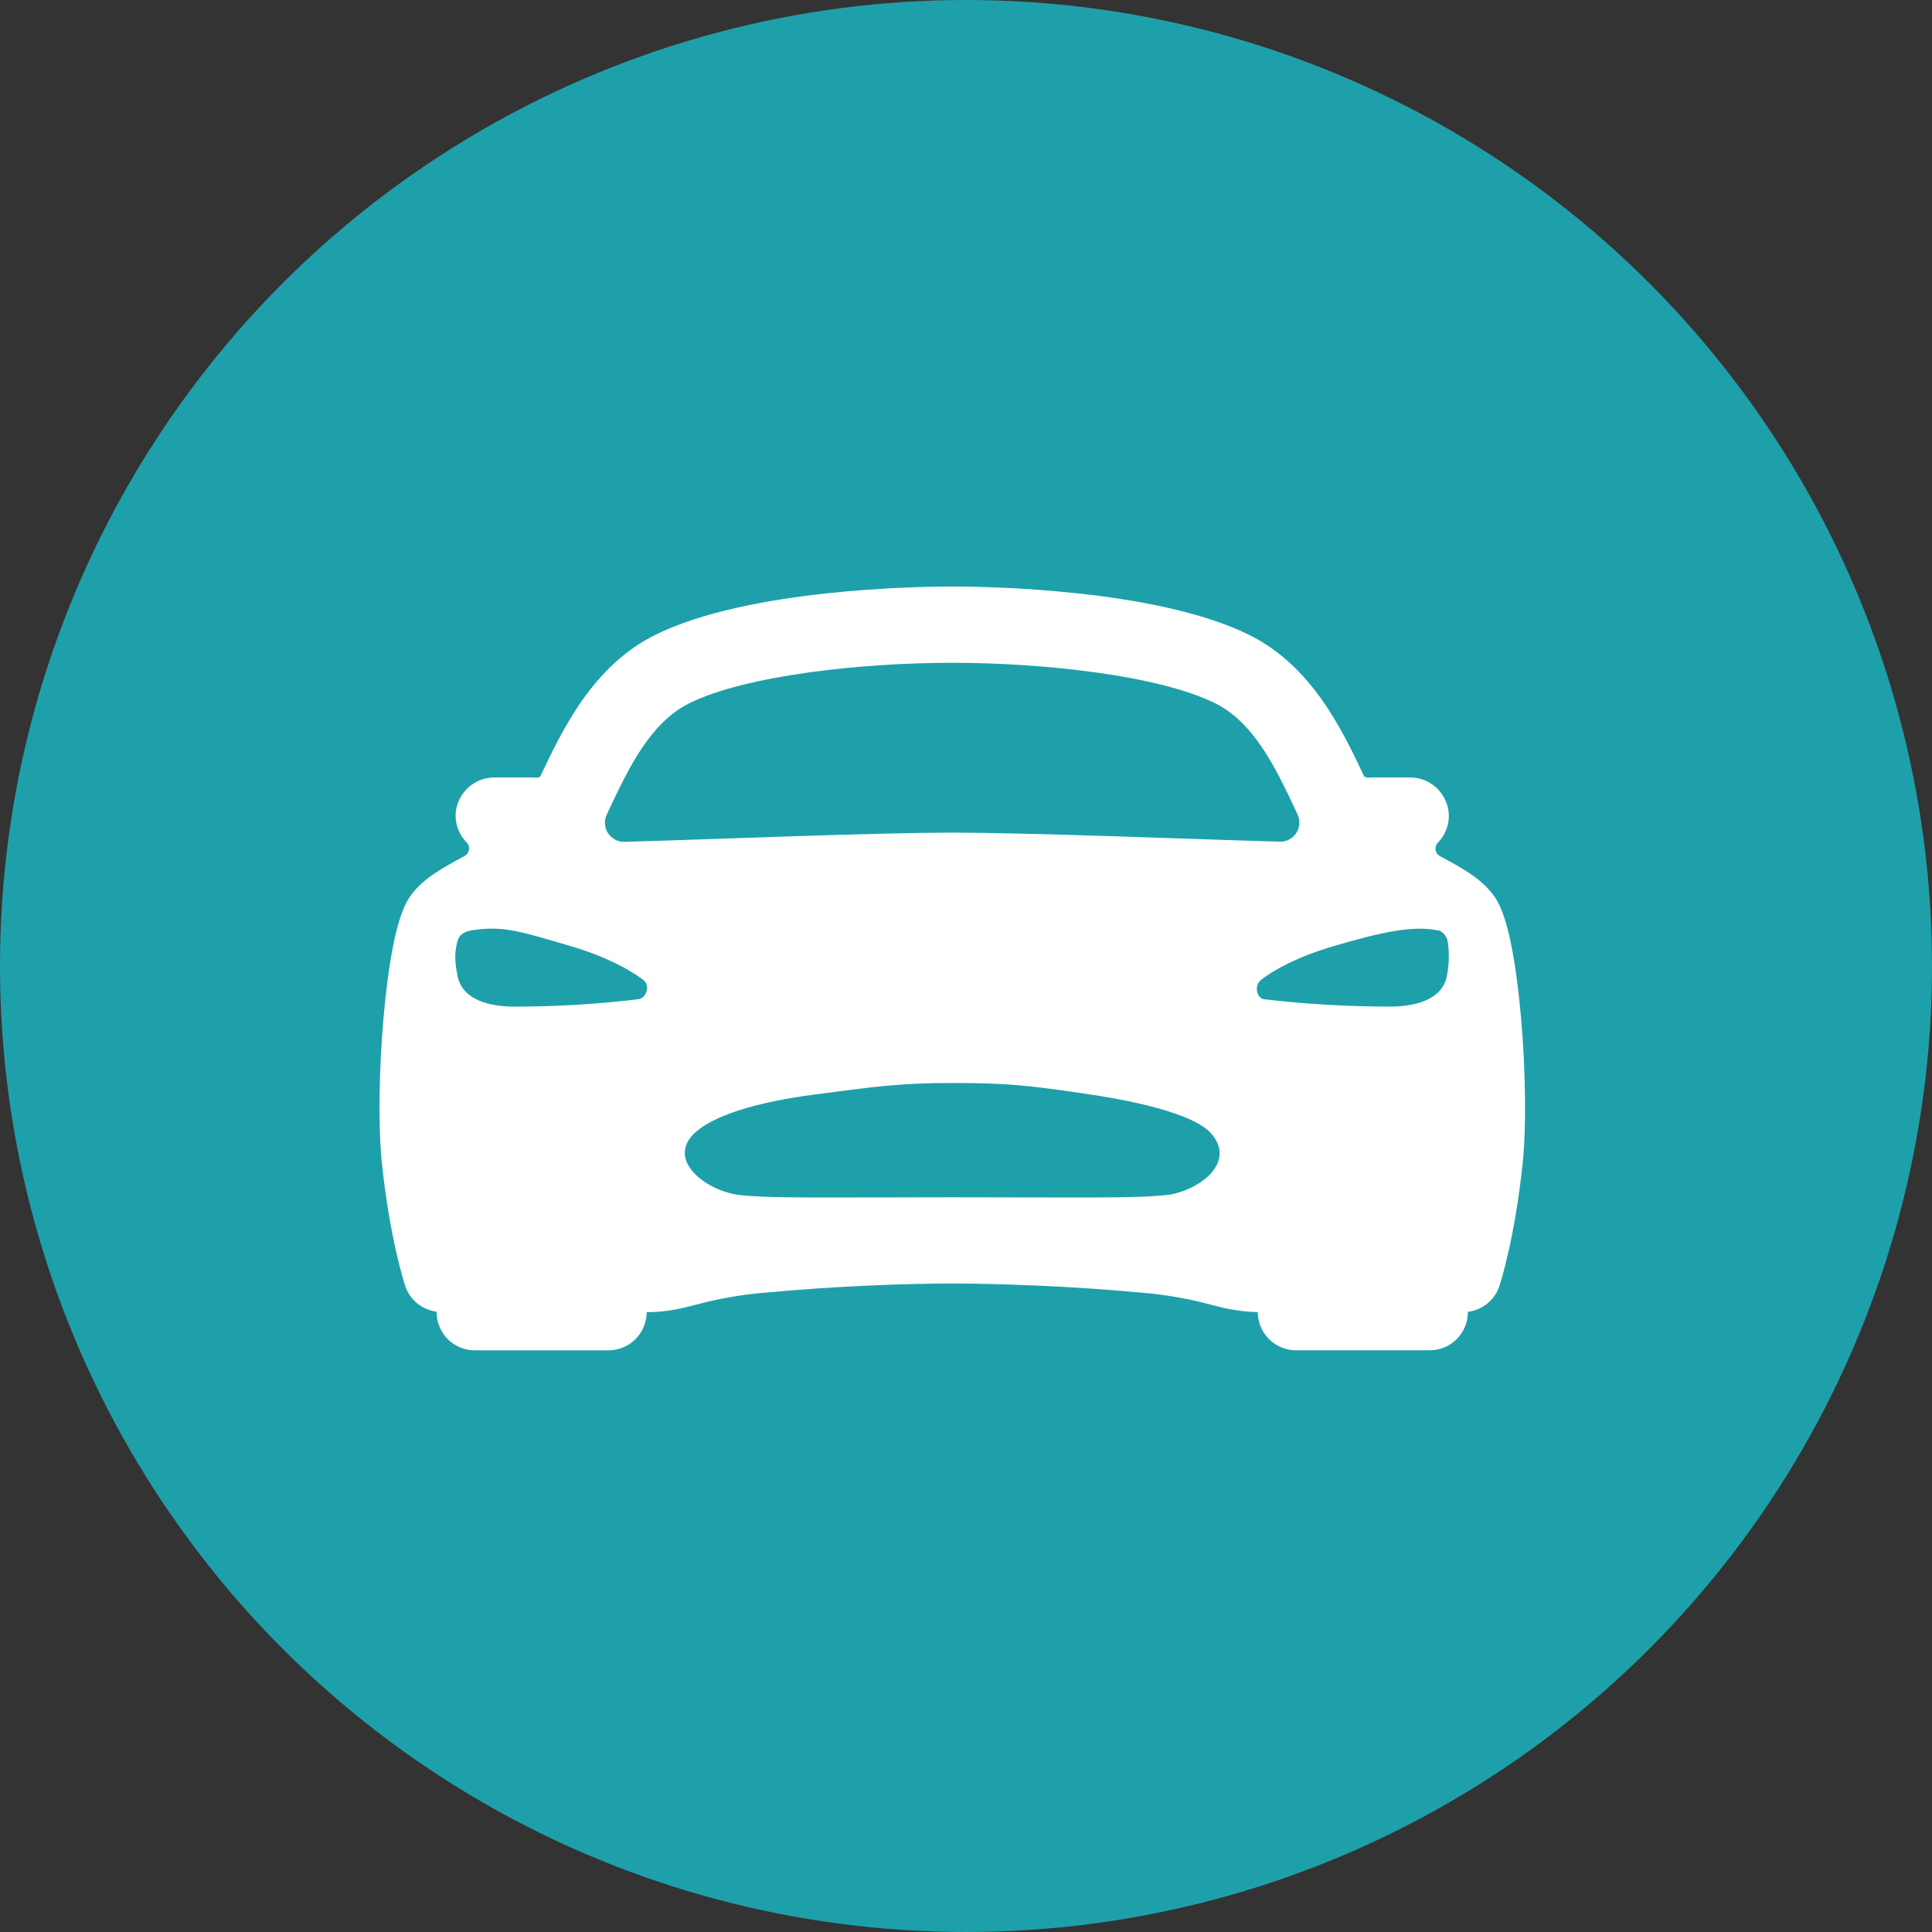 <?xml version="1.0" encoding="UTF-8"?>
<svg xmlns="http://www.w3.org/2000/svg" width="56" height="56" viewBox="0 0 56 56" fill="none">
  <rect x="0" y="0" width="56" height="56" fill="#333333" stroke="none"/>
  <circle cx="28" cy="28" r="28" fill="#1EA0AA"></circle>
  <path d="M44.085 29.469C43.836 26.673 43.425 26.129 43.27 25.924C42.914 25.451 42.344 25.141 41.741 24.817C41.707 24.799 41.677 24.773 41.655 24.742C41.632 24.71 41.617 24.674 41.611 24.636C41.605 24.598 41.608 24.559 41.62 24.522C41.631 24.485 41.651 24.452 41.678 24.424C41.79 24.311 41.875 24.174 41.929 24.025C41.984 23.875 42.005 23.715 41.991 23.557C41.965 23.276 41.834 23.015 41.625 22.825C41.415 22.636 41.142 22.532 40.86 22.535H39.781C39.734 22.535 39.688 22.538 39.642 22.544C39.611 22.53 39.578 22.519 39.545 22.512C38.906 21.16 38.03 19.31 36.216 18.407C33.526 17.069 28.569 17 27.6 17C26.632 17 21.675 17.069 18.988 18.405C17.174 19.308 16.299 21.158 15.659 22.509L15.654 22.52C15.622 22.525 15.591 22.533 15.56 22.544C15.514 22.538 15.468 22.535 15.422 22.535H14.341C14.058 22.532 13.785 22.636 13.576 22.825C13.366 23.015 13.235 23.276 13.209 23.557C13.197 23.715 13.219 23.874 13.274 24.023C13.329 24.172 13.415 24.307 13.527 24.42C13.554 24.448 13.574 24.481 13.585 24.518C13.597 24.555 13.6 24.594 13.593 24.632C13.587 24.67 13.572 24.706 13.55 24.738C13.527 24.769 13.498 24.795 13.464 24.813C12.861 25.139 12.288 25.448 11.934 25.92C11.779 26.127 11.37 26.669 11.12 29.465C10.981 31.038 10.961 32.667 11.069 33.716C11.297 35.895 11.724 37.212 11.742 37.267C11.807 37.466 11.928 37.642 12.089 37.775C12.251 37.908 12.447 37.993 12.655 38.019V38.033C12.655 38.327 12.772 38.608 12.979 38.816C13.187 39.023 13.469 39.14 13.762 39.14H17.637C17.93 39.14 18.212 39.023 18.419 38.816C18.627 38.608 18.744 38.327 18.744 38.033C19.339 38.033 19.754 37.926 20.193 37.813C20.827 37.642 21.476 37.528 22.13 37.473C24.241 37.272 26.34 37.203 27.6 37.203C28.835 37.203 31.026 37.272 33.141 37.473C33.798 37.529 34.449 37.643 35.086 37.814C35.506 37.922 35.906 38.022 36.458 38.032C36.458 38.326 36.575 38.608 36.783 38.815C36.99 39.023 37.272 39.139 37.565 39.139H41.44C41.733 39.139 42.015 39.023 42.223 38.815C42.43 38.608 42.547 38.326 42.547 38.032V38.024C42.755 37.998 42.952 37.914 43.114 37.781C43.276 37.648 43.397 37.471 43.463 37.272C43.481 37.217 43.908 35.9 44.135 33.721C44.244 32.671 44.225 31.045 44.085 29.469ZM17.66 23.456C18.214 22.28 18.847 20.948 19.974 20.387C21.602 19.576 24.978 19.211 27.6 19.211C30.223 19.211 33.598 19.574 35.227 20.387C36.354 20.948 36.984 22.28 37.54 23.456L37.61 23.606C37.65 23.692 37.668 23.786 37.662 23.88C37.655 23.975 37.625 24.066 37.573 24.145C37.522 24.224 37.45 24.289 37.367 24.333C37.283 24.377 37.189 24.399 37.095 24.396C34.796 24.334 29.953 24.135 27.6 24.135C25.248 24.135 20.405 24.339 18.102 24.401C18.008 24.404 17.914 24.382 17.83 24.338C17.747 24.294 17.676 24.229 17.624 24.15C17.572 24.071 17.542 23.979 17.535 23.885C17.529 23.791 17.547 23.696 17.587 23.611C17.612 23.56 17.637 23.508 17.66 23.456ZM18.485 28.965C17.295 29.108 16.098 29.179 14.899 29.177C14.165 29.177 13.409 28.969 13.269 28.316C13.173 27.877 13.183 27.63 13.235 27.382C13.278 27.171 13.348 27.017 13.694 26.963C14.593 26.825 15.096 26.998 16.568 27.432C17.545 27.719 18.249 28.102 18.65 28.405C18.852 28.554 18.744 28.945 18.485 28.965ZM33.802 34.639C32.892 34.742 31.071 34.704 27.621 34.704C24.171 34.704 22.351 34.742 21.441 34.639C20.501 34.534 19.303 33.646 20.121 32.854C20.666 32.333 21.936 31.942 23.628 31.723C25.319 31.504 26.035 31.391 27.614 31.391C29.193 31.391 29.836 31.46 31.601 31.724C33.365 31.987 34.698 32.383 35.107 32.855C35.853 33.702 34.741 34.529 33.802 34.643V34.639ZM41.932 28.316C41.793 28.971 41.032 29.176 40.302 29.176C39.08 29.177 37.859 29.106 36.646 28.965C36.434 28.945 36.336 28.573 36.55 28.404C36.945 28.093 37.657 27.718 38.632 27.431C40.105 26.998 40.953 26.824 41.683 26.968C41.861 27.004 41.955 27.195 41.966 27.314C42.014 27.648 42.003 27.987 41.932 28.316V28.316Z" fill="white"></path>
</svg>
